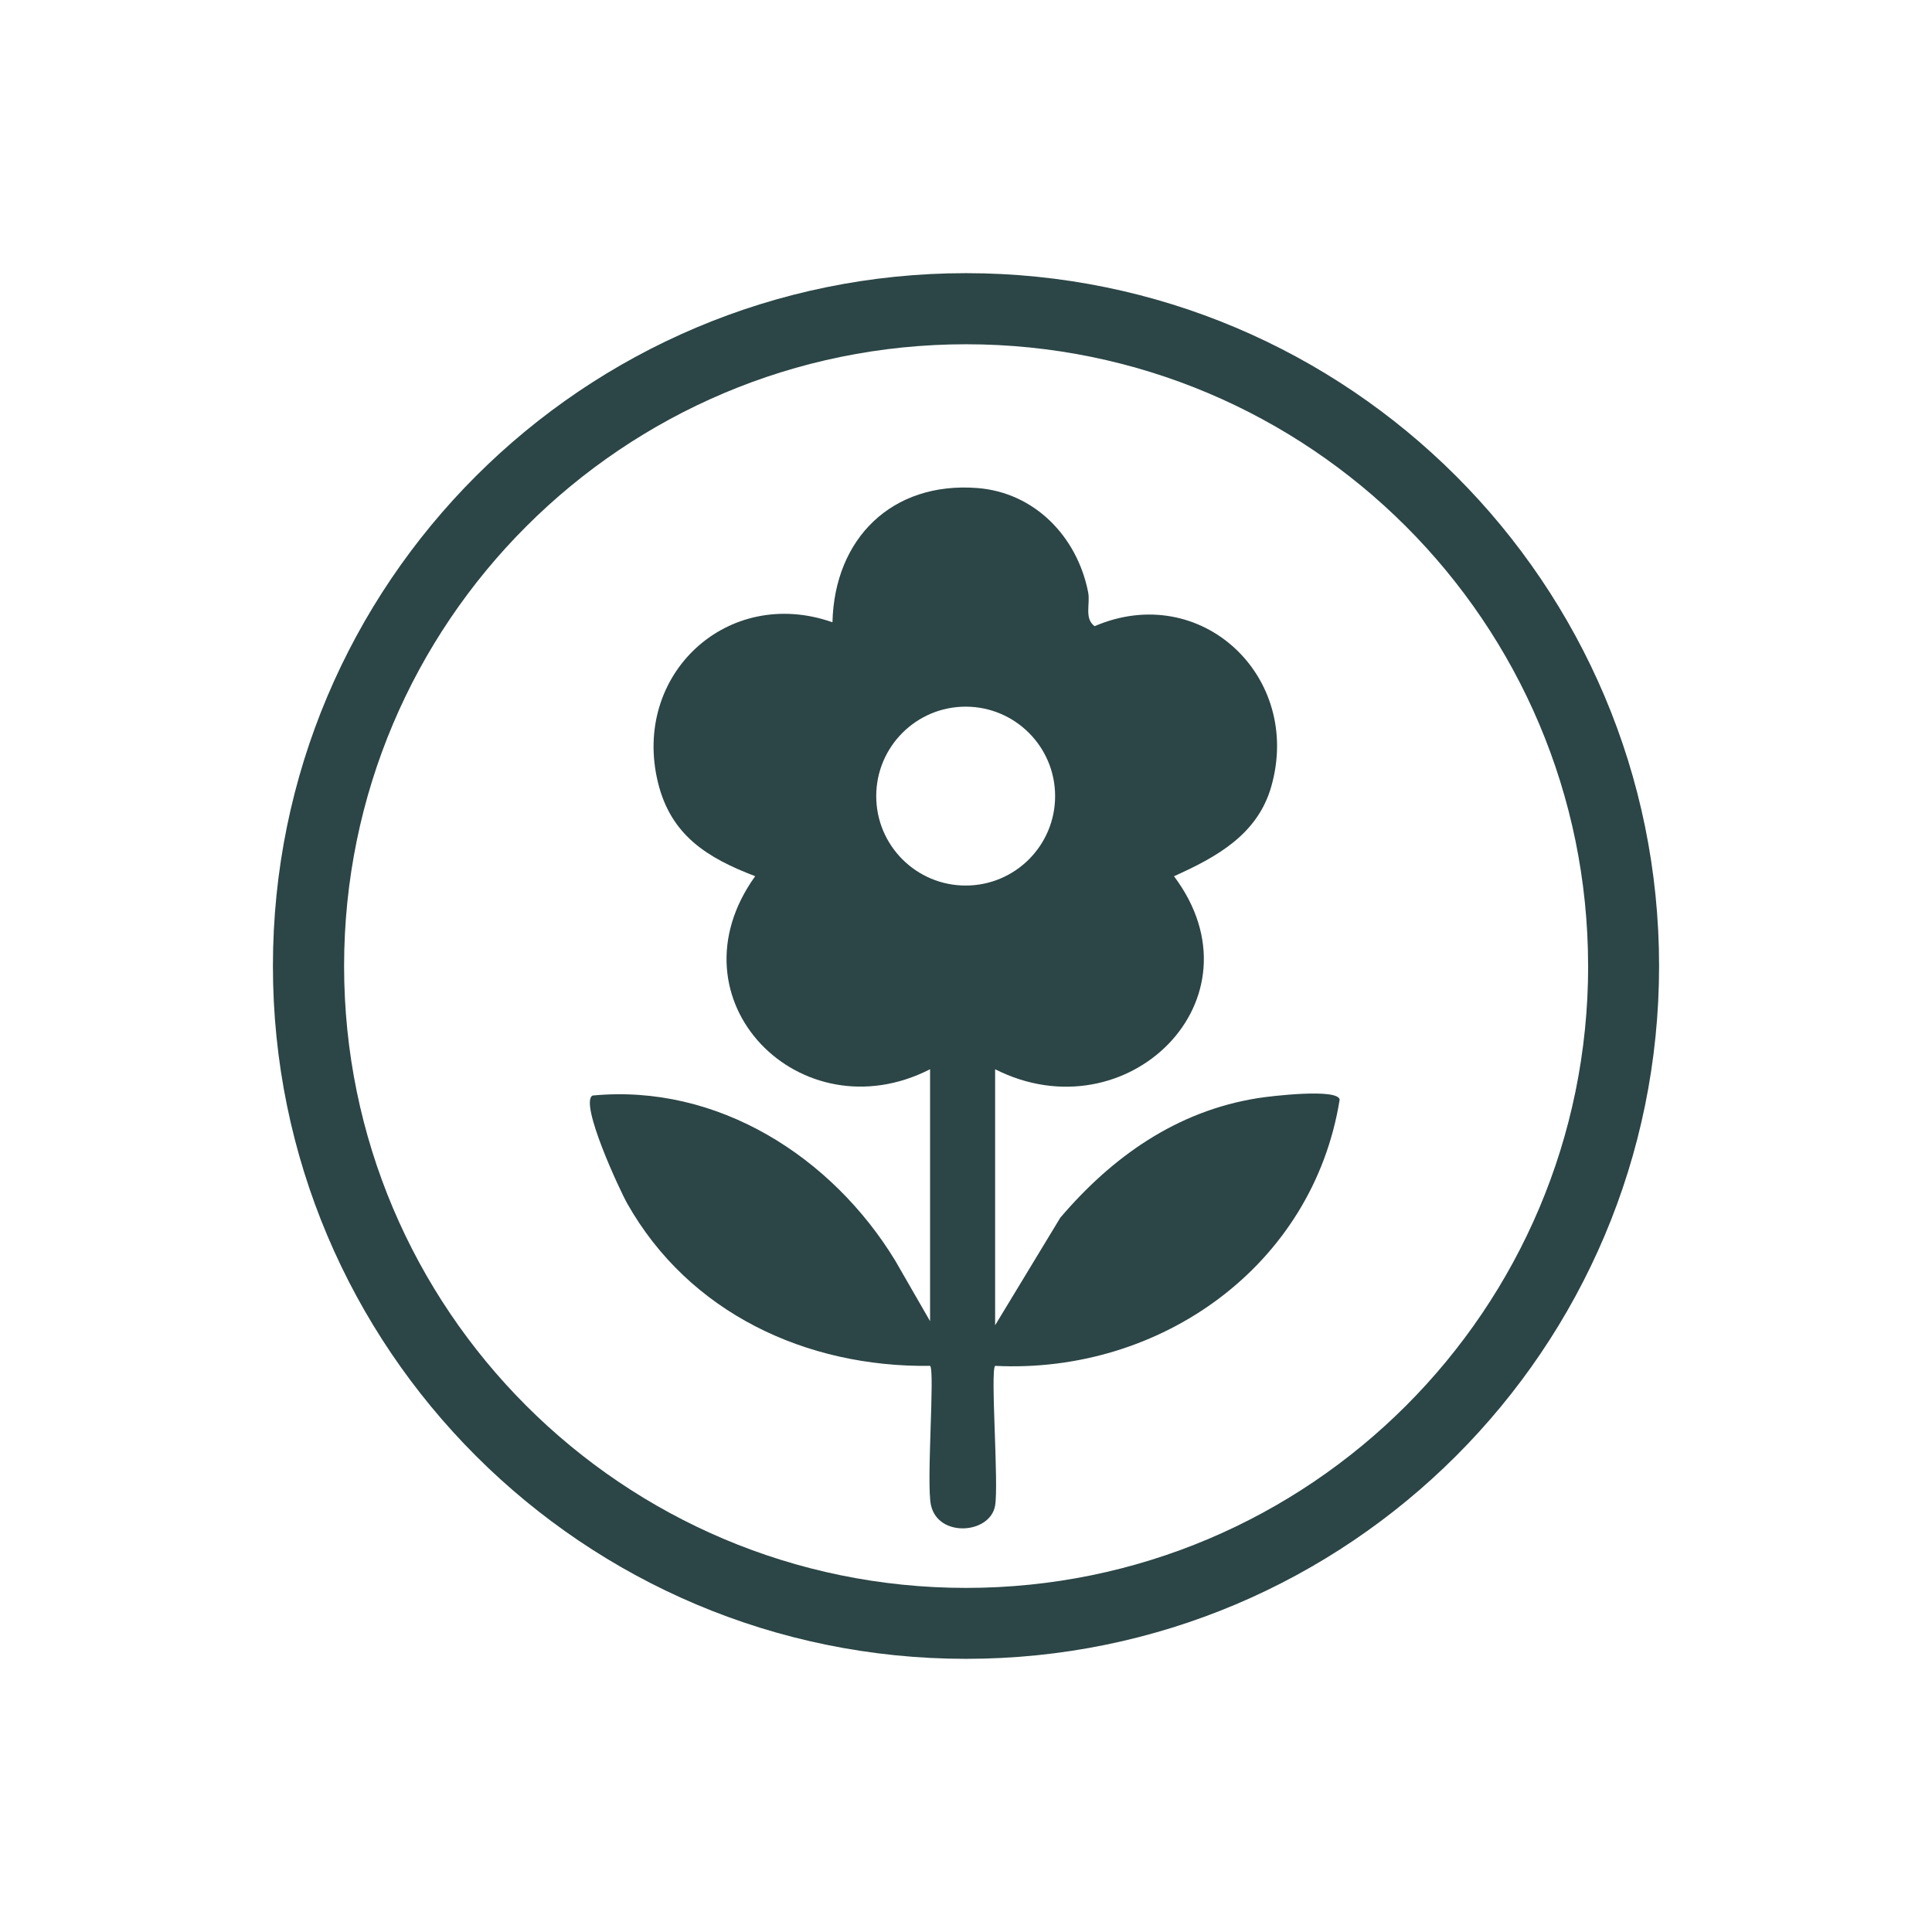 <svg viewBox="0 0 475 475" xmlns="http://www.w3.org/2000/svg" data-name="Layer 2" id="Layer_2">
  <defs>
    <style>
      .cls-1 {
        fill: none;
      }

      .cls-2 {
        fill: #2c4546;
      }
    </style>
  </defs>
  <g data-name="Layer 1" id="Layer_1-2">
    <g>
      <path d="M407.9,237.5c0,94.08-76.29,170.34-170.4,170.34s-170.4-76.26-170.4-170.34S143.39,67.16,237.5,67.16s170.4,76.26,170.4,170.34ZM390.45,237.52c0-84.43-68.47-152.88-152.93-152.88S84.6,153.09,84.6,237.52s68.47,152.88,152.93,152.88,152.93-68.45,152.93-152.88Z" class="cls-2"></path>
      <path d="M244.66,262.89v62.94l16.02-26.44c12.77-14.99,28.62-26.23,48.54-29.4,3.18-.51,19.65-2.46,20.15.35-6.56,40.89-44.06,67.5-84.71,65.47-1.22,1.22.95,29.32-.02,34.45-1.3,6.9-13.96,7.83-15.75-.19-1.19-5.35,1-33.05-.21-34.26-30.46.4-59.27-13-74.48-39.94-1.84-3.25-11.78-24.64-8.53-26.52,30.76-2.97,58.89,15.07,74.42,40.57l8.58,14.9v-61.94c-31.81,16.26-64.83-17.01-43-47.46-11.72-4.48-20.72-10-23.9-23.03-6.48-26.56,17.11-48.46,42.9-39.4.49-20.61,14.62-34.58,35.53-33.01,14.19,1.06,24.66,12,27.33,25.62.57,2.88-1.02,6.43,1.59,8.35,26.11-11.21,51.18,12.36,43.43,39.44-3.38,11.83-13.47,17.34-23.91,22.04,22.73,30.29-11.66,63.81-43.99,47.45ZM259.41,195.73c0-12.14-9.85-21.99-21.99-21.99s-21.99,9.84-21.99,21.99,9.85,21.99,21.99,21.99,21.99-9.84,21.99-21.99Z" class="cls-2"></path>
    </g>
    <rect height="475" width="475" class="cls-1"></rect>
  </g>
</svg>